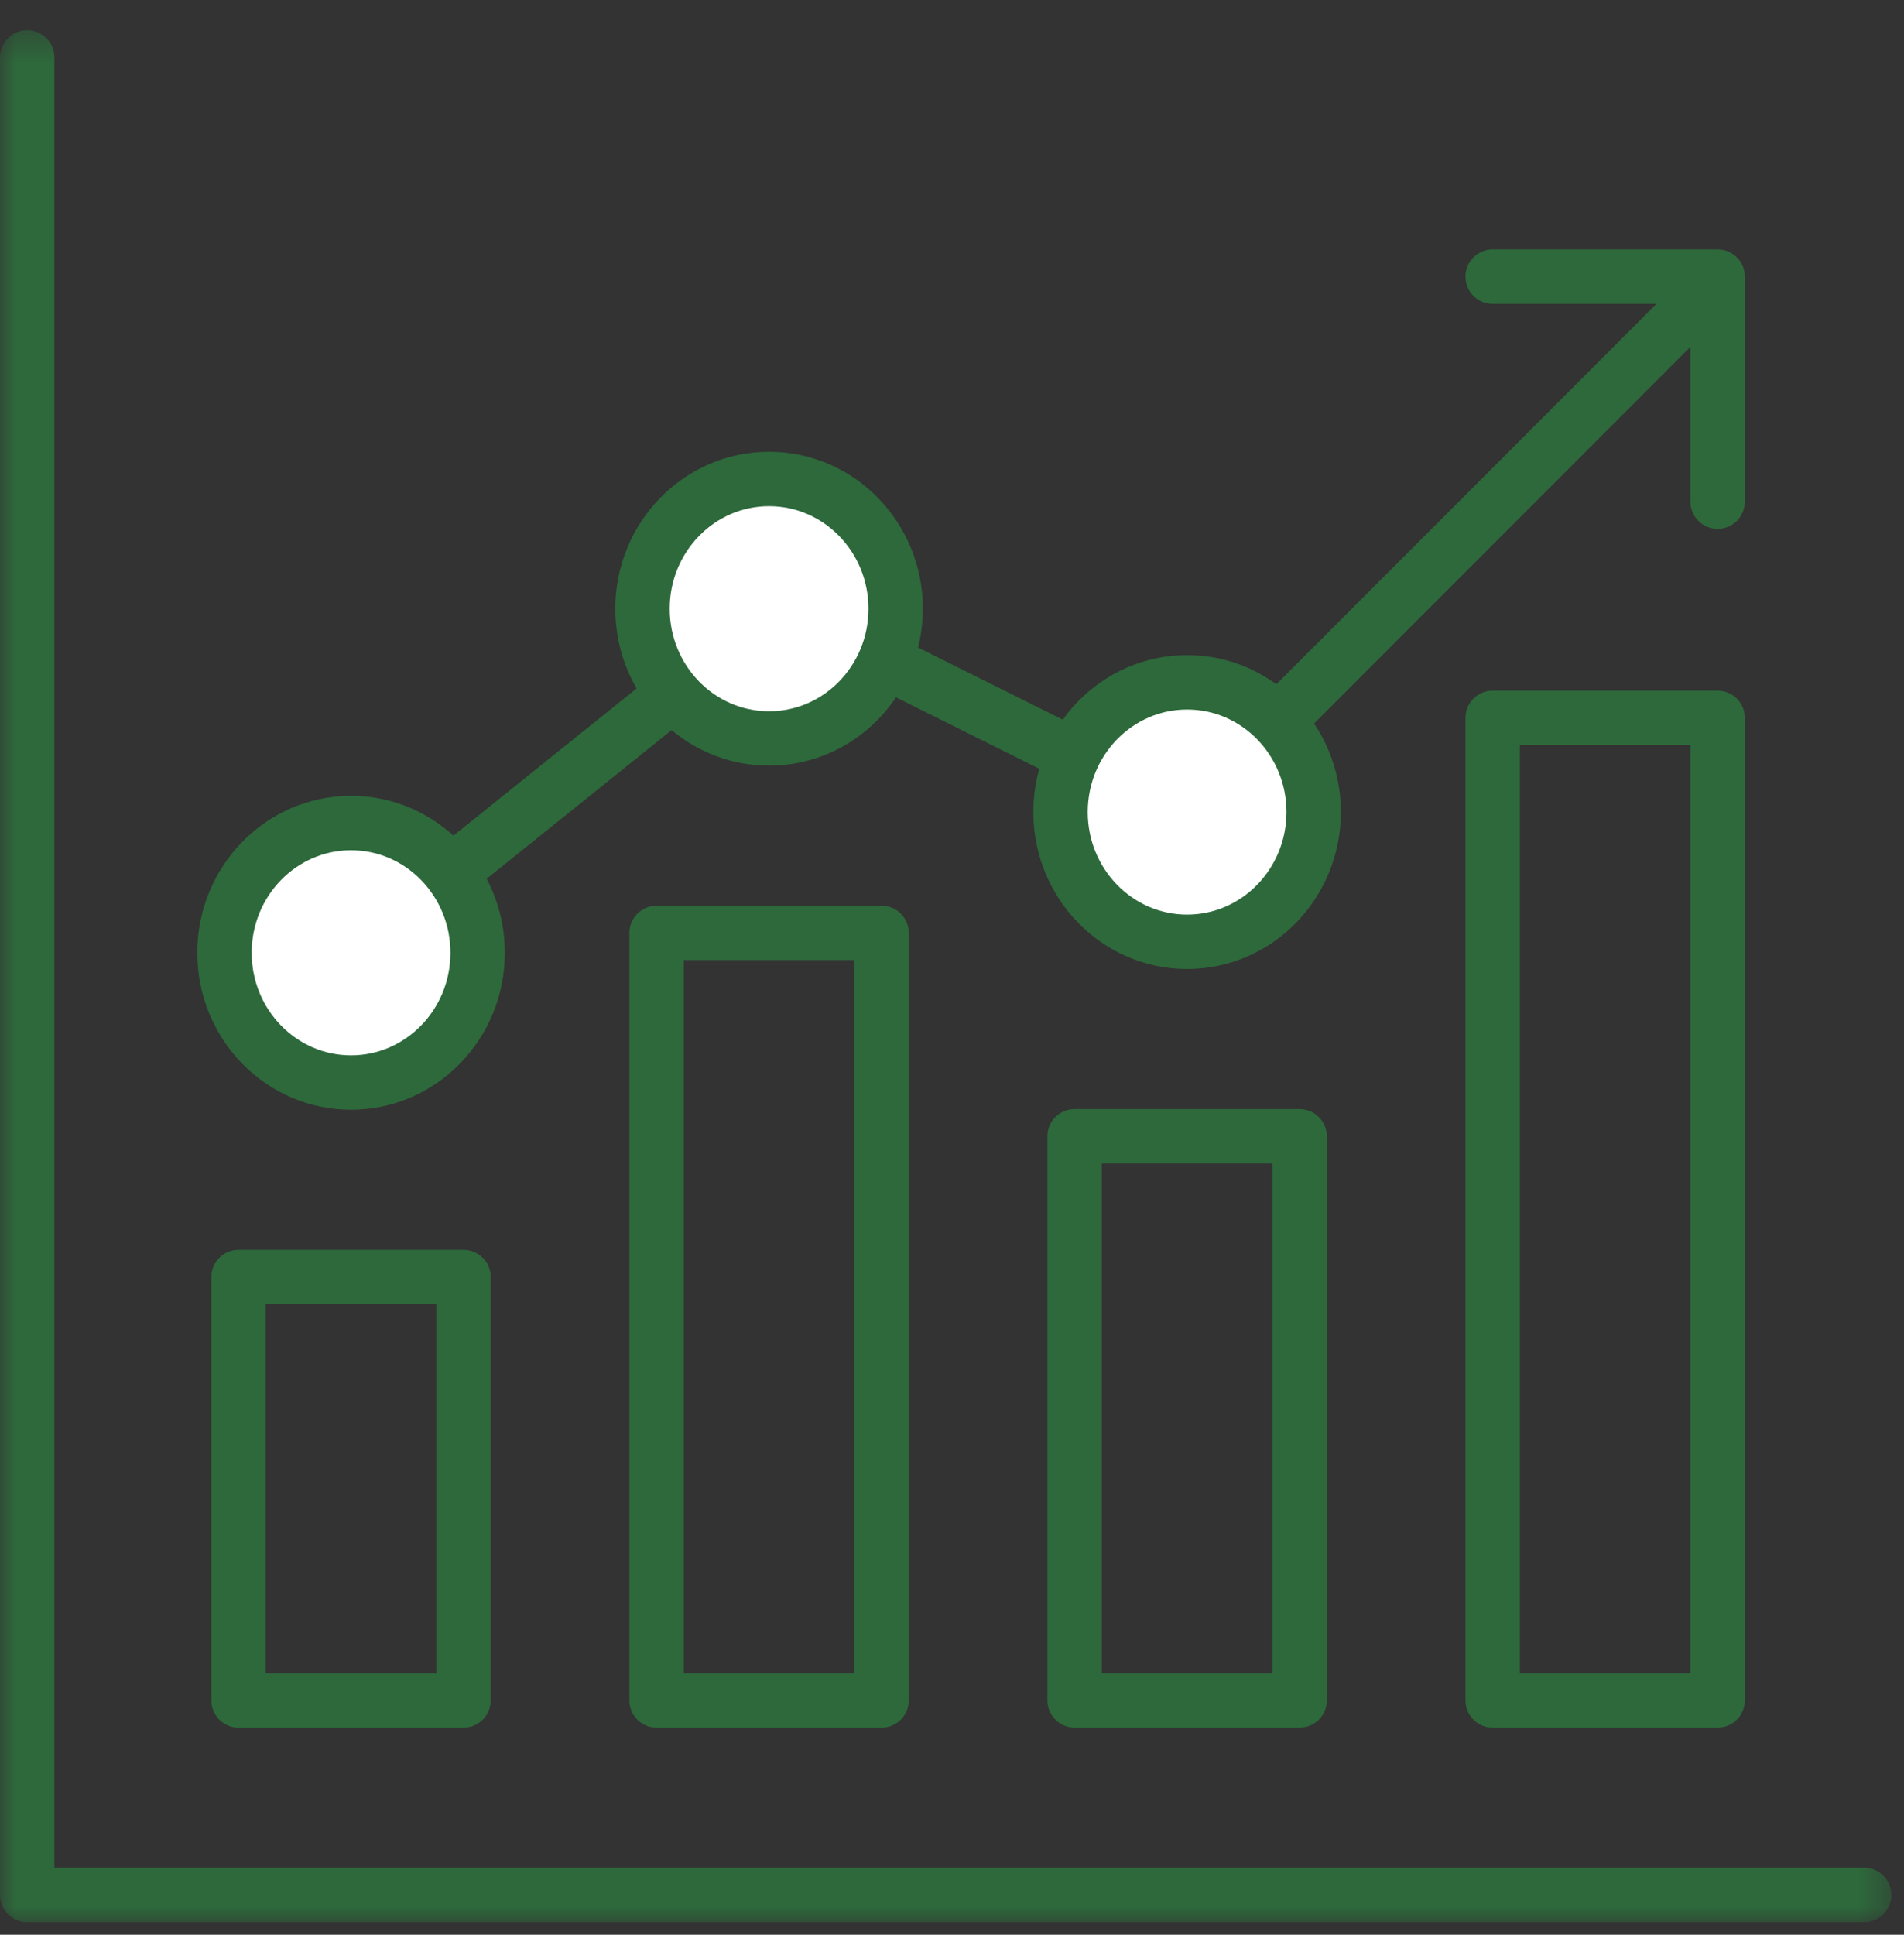 <?xml version="1.0" encoding="UTF-8"?>
<svg width="63px" height="64px" viewBox="0 0 63 64" version="1.1" xmlns="http://www.w3.org/2000/svg" xmlns:xlink="http://www.w3.org/1999/xlink">
    <rect x="0" y="0" width="63" height="64" fill="#333333" stroke="none"/>
    <title>Group 22</title>
    <defs>
        <polygon id="path-1" points="0 63 62.582 63 62.582 0.418 0 0.418"></polygon>
    </defs>
    <g id="Page-1" stroke="none" stroke-width="1" fill="none" fill-rule="evenodd">
        <g id="Group-22">
            <polyline id="Stroke-1" stroke="#2D693B" stroke-width="1.8" stroke-linecap="round" stroke-linejoin="round" points="11.616 31.518 25.783 20.136 39.279 26.863 56.834 9.299"></polyline>
            <g id="Group-21" transform="translate(0, 0.582)">
                <path d="M15.804,30.935 C15.804,33.305 13.929,35.227 11.616,35.227 C9.303,35.227 7.428,33.305 7.428,30.935 C7.428,28.565 9.303,26.643 11.616,26.643 C13.929,26.643 15.804,28.565 15.804,30.935" id="Fill-2" fill="#FFFFFF"></path>
                <path d="M15.804,30.935 C15.804,33.305 13.929,35.227 11.616,35.227 C9.303,35.227 7.428,33.305 7.428,30.935 C7.428,28.565 9.303,26.643 11.616,26.643 C13.929,26.643 15.804,28.565 15.804,30.935 Z" id="Stroke-4" stroke="#2D693B" stroke-width="1.8"></path>
                <path d="M29.636,19.554 C29.636,21.924 27.761,23.846 25.448,23.846 C23.134,23.846 21.259,21.924 21.259,19.554 C21.259,17.184 23.134,15.262 25.448,15.262 C27.761,15.262 29.636,17.184 29.636,19.554" id="Fill-6" fill="#FFFFFF"></path>
                <path d="M29.636,19.554 C29.636,21.924 27.761,23.846 25.448,23.846 C23.134,23.846 21.259,21.924 21.259,19.554 C21.259,17.184 23.134,15.262 25.448,15.262 C27.761,15.262 29.636,17.184 29.636,19.554 Z" id="Stroke-8" stroke="#2D693B" stroke-width="1.8"></path>
                <path d="M43.467,26.28 C43.467,28.65 41.592,30.572 39.279,30.572 C36.966,30.572 35.091,28.65 35.091,26.28 C35.091,23.91 36.966,21.988 39.279,21.988 C41.592,21.988 43.467,23.91 43.467,26.28" id="Fill-10" fill="#FFFFFF"></path>
                <path d="M43.467,26.28 C43.467,28.65 41.592,30.572 39.279,30.572 C36.966,30.572 35.091,28.65 35.091,26.28 C35.091,23.91 36.966,21.988 39.279,21.988 C41.592,21.988 43.467,23.91 43.467,26.28 Z" id="Stroke-12" stroke="#2D693B" stroke-width="1.8"></path>
                <mask id="mask-2" fill="white">
                    <use xlink:href="#path-1"></use>
                </mask>
                <g id="Clip-15"></g>
                <polygon id="Stroke-14" stroke="#2D693B" stroke-width="1.8" stroke-linecap="round" stroke-linejoin="round" mask="url(#mask-2)" points="7.893 55.667 15.337 55.667 15.337 41.66 7.893 41.66"></polygon>
                <polygon id="Stroke-16" stroke="#2D693B" stroke-width="1.8" stroke-linecap="round" stroke-linejoin="round" mask="url(#mask-2)" points="35.557 55.667 43.001 55.667 43.001 37.005 35.557 37.005"></polygon>
                <polygon id="Stroke-17" stroke="#2D693B" stroke-width="1.8" stroke-linecap="round" stroke-linejoin="round" mask="url(#mask-2)" points="21.725 55.667 29.169 55.667 29.169 30.278 21.725 30.278"></polygon>
                <polygon id="Stroke-18" stroke="#2D693B" stroke-width="1.8" stroke-linecap="round" stroke-linejoin="round" mask="url(#mask-2)" points="49.389 55.667 56.833 55.667 56.833 23.164 49.389 23.164"></polygon>
                <polyline id="Stroke-19" stroke="#2D693B" stroke-width="1.8" stroke-linecap="round" stroke-linejoin="round" mask="url(#mask-2)" points="0.9 1.318 0.9 62.1 61.682 62.1"></polyline>
                <polyline id="Stroke-20" stroke="#2D693B" stroke-width="1.8" stroke-linecap="round" stroke-linejoin="round" mask="url(#mask-2)" points="49.389 8.569 56.833 8.569 56.833 16.013"></polyline>
            </g>
        </g>
    </g>
</svg>